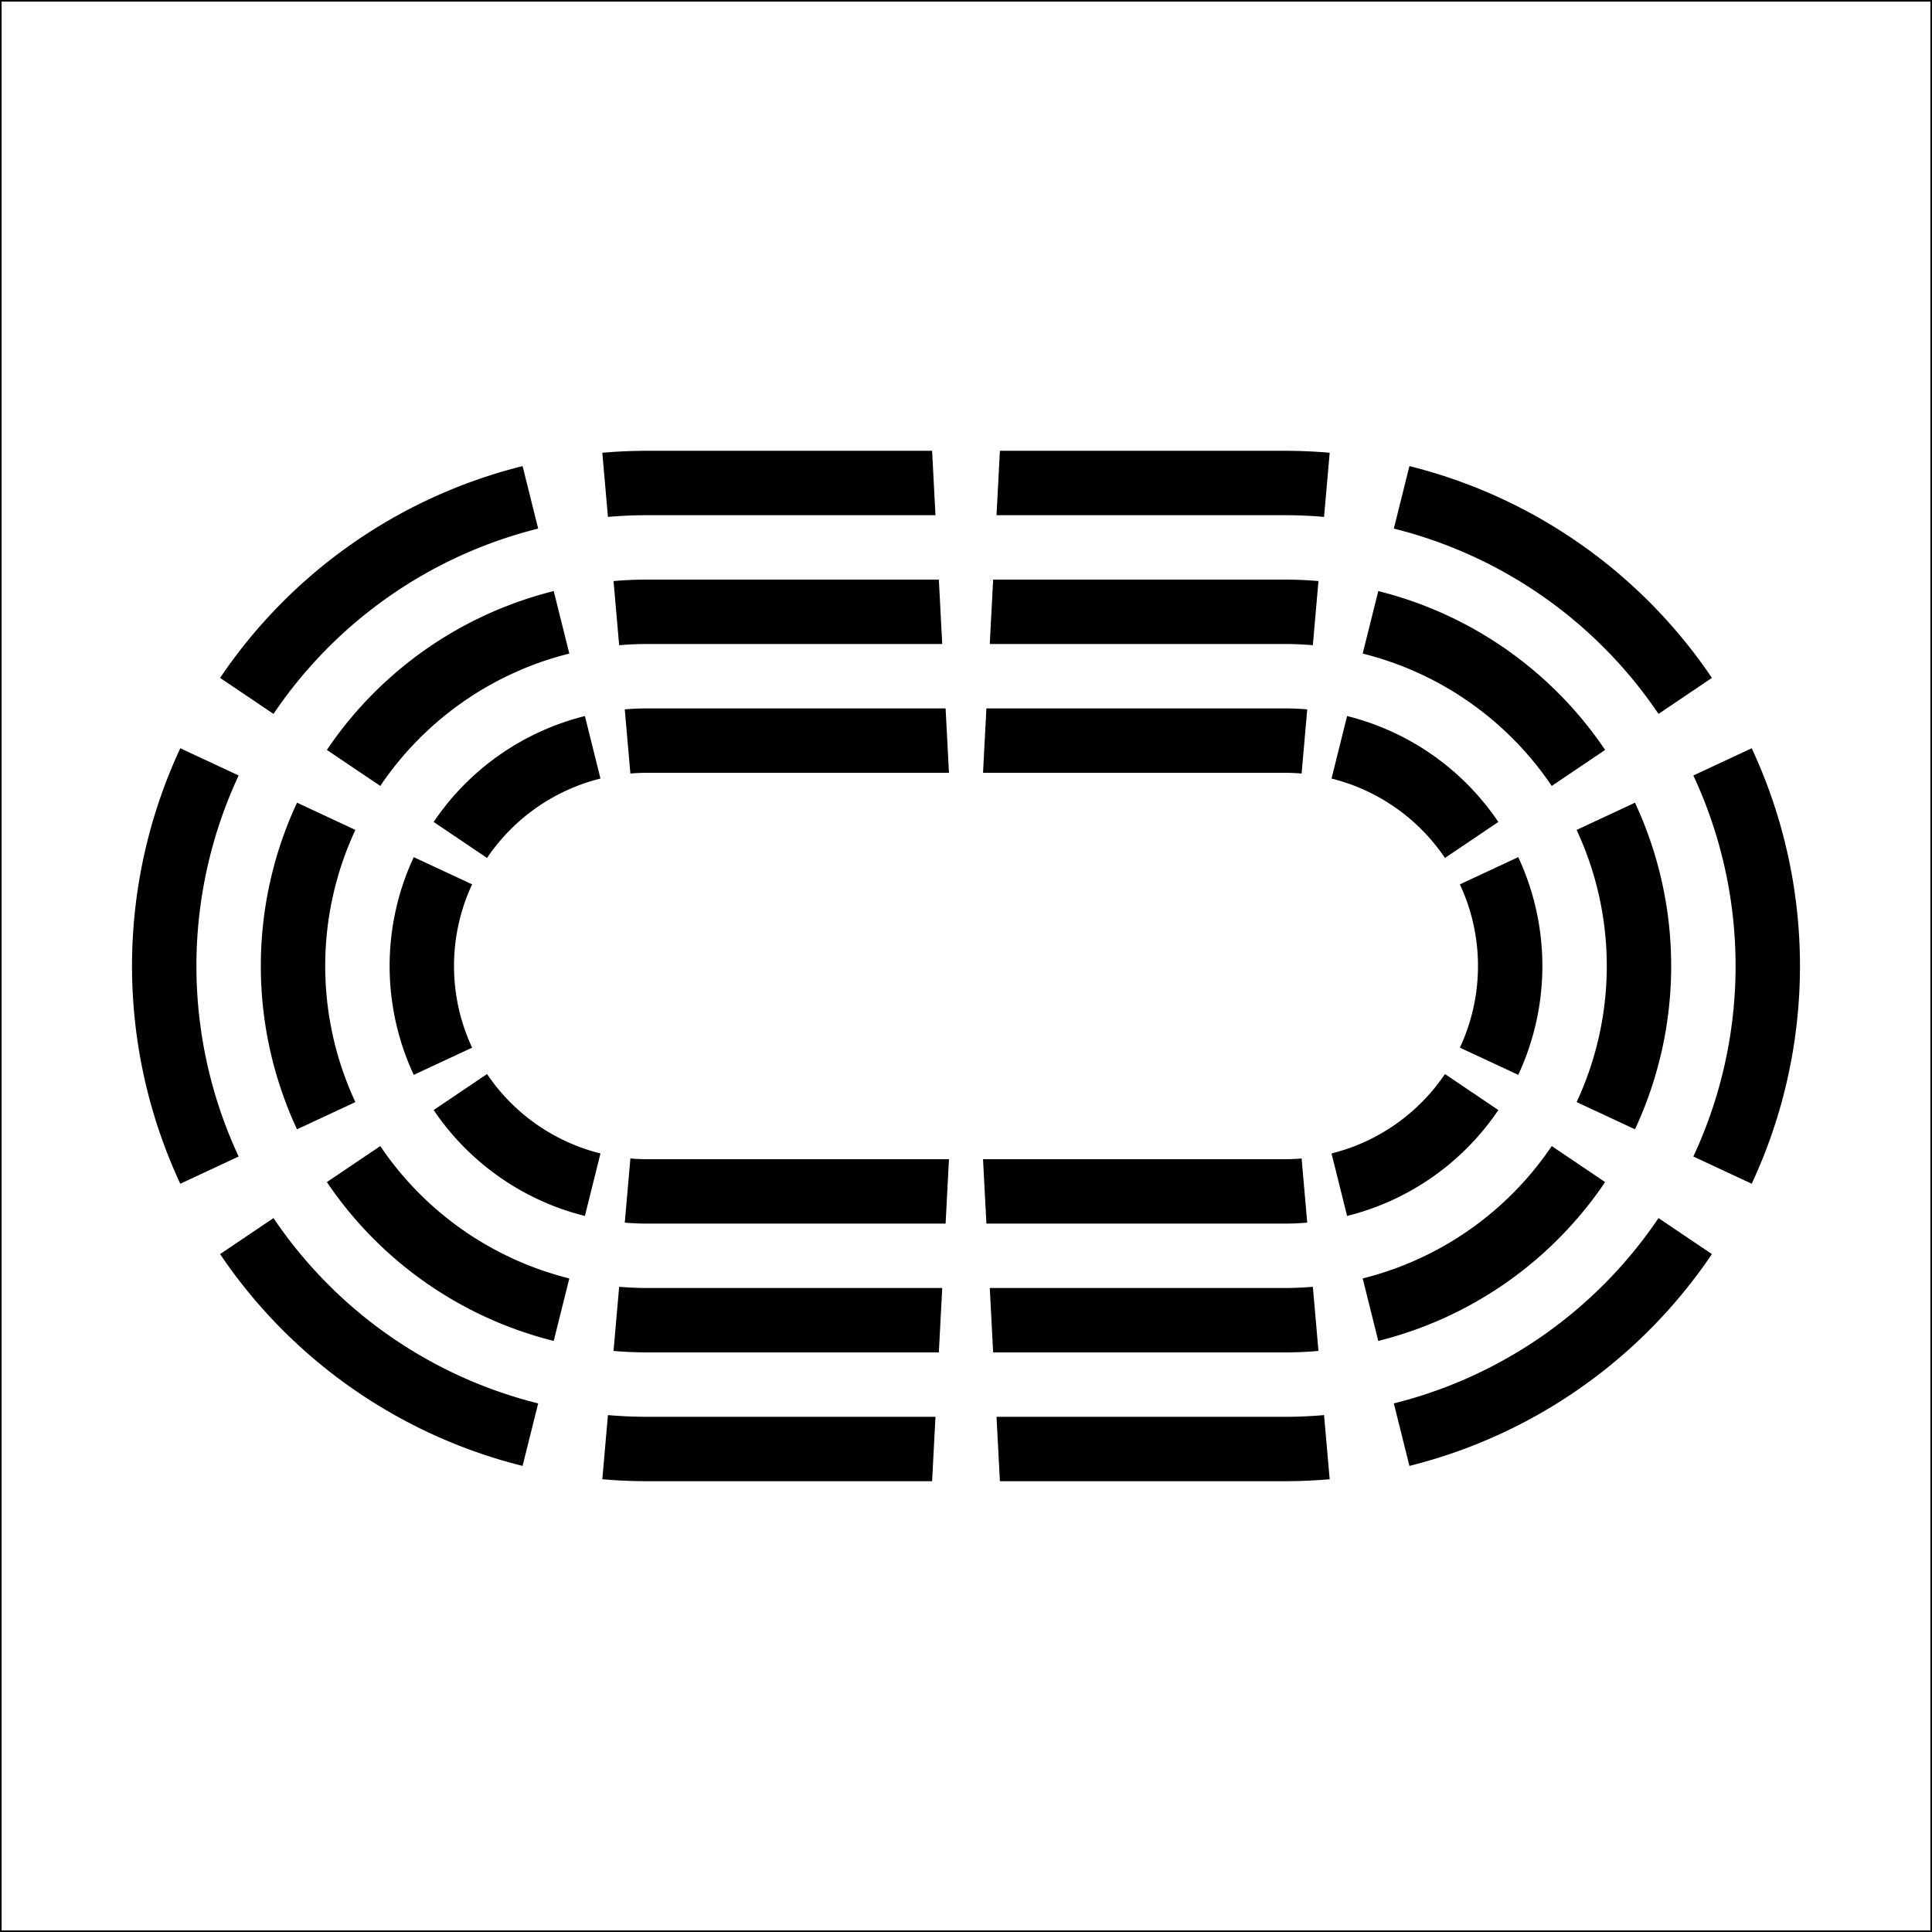 <?xml version="1.0" standalone="no"?>
<!DOCTYPE svg PUBLIC "-//W3C//DTD SVG 1.1//EN" "http://www.w3.org/Graphics/SVG/1.1/DTD/svg11.dtd">
<!--
   ***************************************************************************
   Bundesanstalt fuer Strassenwesen
   RWB-Symbol
   Bezeichnung:
   Grosssportanlage, Stadion
   Ausdehnung in cm:
         X_min     X_max     Y_min     Y_max
         0.00000  15.00000   0.00000  15.00000
-->
<svg width="150" height="150" version="1.1" xmlns="http://www.w3.org/2000/svg">
<rect width="100%" height="100%" fill="#808080" stroke="none"/>
<!--
   ***************************************************************************
-->
<path fill="white" fill-rule="evenodd" stroke="black" stroke-width="0.25" d="M0 150L150 150L150 0L0 0L0 150Z" />
<!--
      INHALT
       RAENGE
-->
<path fill="black" fill-rule="evenodd" stroke="none" d="M136.002 91.905A40 40 0 0 0 136.002 58.095L131.471 60.208A35 35 0 0 1 131.471 89.792L136.002 91.905Z" />
<path fill="black" fill-rule="evenodd" stroke="none" d="M126.939 87.679A30 30 0 0 0 126.939 62.321L122.408 64.435A25 25 0 0 1 122.408 85.565L126.939 87.678Z" />
<path fill="black" fill-rule="evenodd" stroke="none" d="M117.876 83.452A20 20 0 0 0 117.876 66.548L113.345 68.661A15 15 0 0 1 113.345 81.339L117.876 83.452Z" />
<path fill="black" fill-rule="evenodd" stroke="none" d="M109.427 36.188A40 40 0 0 1 132.912 52.632L128.766 55.428A35 35 0 0 0 108.217 41.04L109.427 36.188Z" />
<path fill="black" fill-rule="evenodd" stroke="none" d="M107.008 45.891A30 30 0 0 1 124.621 58.224L120.476 61.02A25 25 0 0 0 105.798 50.743L107.008 45.891Z" />
<path fill="black" fill-rule="evenodd" stroke="none" d="M104.588 55.594A20 20 0 0 1 116.331 63.816L112.186 66.612A15 15 0 0 0 103.379 60.446L104.588 55.594Z" />
<path fill="black" fill-rule="evenodd" stroke="none" d="M103.236 35.152A40 40 0 0 0 99.75 35L77.632 35L77.37 40L99.75 40A35 35 0 0 1 102.8 40.133L103.236 35.152Z" />
<path fill="black" fill-rule="evenodd" stroke="none" d="M102.365 45.114A30 30 0 0 0 99.75 45L77.108 45L76.846 50L99.75 50A25 25 0 0 1 101.929 50.095L102.365 45.114Z" />
<path fill="black" fill-rule="evenodd" stroke="none" d="M101.493 55.076A20 20 0 0 0 99.75 55L76.584 55L76.322 60L99.75 60A15 15 0 0 1 101.057 60.057L101.493 55.076Z" />
<path fill="black" fill-rule="evenodd" stroke="none" d="M109.427 113.812A40 40 0 0 0 132.912 97.368L128.766 94.572A35 35 0 0 1 108.217 108.96L109.427 113.812Z" />
<path fill="black" fill-rule="evenodd" stroke="none" d="M107.008 104.109A30 30 0 0 0 124.621 91.776L120.476 88.98A25 25 0 0 1 105.798 99.257L107.008 104.109Z" />
<path fill="black" fill-rule="evenodd" stroke="none" d="M104.588 94.406A20 20 0 0 0 116.331 86.184L112.186 83.388A15 15 0 0 1 103.379 89.554L104.588 94.406Z" />
<path fill="black" fill-rule="evenodd" stroke="none" d="M103.236 114.848A40 40 0 0 1 99.75 115L77.632 115L77.37 110L99.75 110A35 35 0 0 0 102.8 109.867L103.236 114.848Z" />
<path fill="black" fill-rule="evenodd" stroke="none" d="M102.365 104.886A30 30 0 0 1 99.75 105L77.108 105L76.846 100L99.75 100A25 25 0 0 0 101.929 99.905L102.365 104.886Z" />
<path fill="black" fill-rule="evenodd" stroke="none" d="M101.493 94.924A20 20 0 0 1 99.75 95L76.584 95L76.322 90L99.75 90A15 15 0 0 0 101.057 89.943L101.493 94.924Z" />
<path fill="black" fill-rule="evenodd" stroke="none" d="M13.998 91.905A40 40 0 0 1 13.998 58.095L18.529 60.208A35 35 0 0 0 18.529 89.792L13.998 91.905Z" />
<path fill="black" fill-rule="evenodd" stroke="none" d="M23.061 87.679A30 30 0 0 1 23.061 62.321L27.592 64.435A25 25 0 0 0 27.592 85.565L23.061 87.678Z" />
<path fill="black" fill-rule="evenodd" stroke="none" d="M32.124 83.452A20 20 0 0 1 32.124 66.548L36.655 68.661A15 15 0 0 0 36.655 81.339L32.124 83.452Z" />
<path fill="black" fill-rule="evenodd" stroke="none" d="M40.573 36.188A40 40 0 0 0 17.088 52.632L21.234 55.428A35 35 0 0 1 41.783 41.04L40.573 36.188Z" />
<path fill="black" fill-rule="evenodd" stroke="none" d="M42.992 45.891A30 30 0 0 0 25.379 58.224L29.524 61.02A25 25 0 0 1 44.202 50.743L42.992 45.891Z" />
<path fill="black" fill-rule="evenodd" stroke="none" d="M45.412 55.594A20 20 0 0 0 33.669 63.816L37.814 66.612A15 15 0 0 1 46.621 60.446L45.412 55.594Z" />
<path fill="black" fill-rule="evenodd" stroke="none" d="M46.764 35.152A40 40 0 0 1 50.25 35L72.368 35L72.63 40L50.25 40A35 35 0 0 0 47.2 40.133L46.764 35.152Z" />
<path fill="black" fill-rule="evenodd" stroke="none" d="M47.635 45.114A30 30 0 0 1 50.25 45L72.892 45L73.154 50L50.25 50A25 25 0 0 0 48.071 50.095L47.635 45.114Z" />
<path fill="black" fill-rule="evenodd" stroke="none" d="M48.507 55.076A20 20 0 0 1 50.25 55L73.416 55L73.678 60L50.25 60A15 15 0 0 0 48.943 60.057L48.507 55.076Z" />
<path fill="black" fill-rule="evenodd" stroke="none" d="M40.573 113.812A40 40 0 0 1 17.088 97.368L21.234 94.572A35 35 0 0 0 41.783 108.96L40.573 113.812Z" />
<path fill="black" fill-rule="evenodd" stroke="none" d="M42.992 104.109A30 30 0 0 1 25.379 91.776L29.524 88.98A25 25 0 0 0 44.202 99.257L42.992 104.109Z" />
<path fill="black" fill-rule="evenodd" stroke="none" d="M45.412 94.406A20 20 0 0 1 33.669 86.184L37.814 83.388A15 15 0 0 0 46.621 89.554L45.412 94.406Z" />
<path fill="black" fill-rule="evenodd" stroke="none" d="M46.764 114.848A40 40 0 0 0 50.25 115L72.368 115L72.63 110L50.25 110A35 35 0 0 1 47.2 109.867L46.764 114.848Z" />
<path fill="black" fill-rule="evenodd" stroke="none" d="M47.635 104.886A30 30 0 0 0 50.25 105L72.892 105L73.154 100L50.25 100A25 25 0 0 1 48.071 99.905L47.635 104.886Z" />
<path fill="black" fill-rule="evenodd" stroke="none" d="M48.507 94.924A20 20 0 0 0 50.25 95L73.416 95L73.678 90L50.25 90A15 15 0 0 1 48.943 89.943L48.507 94.924Z" />
</svg>

